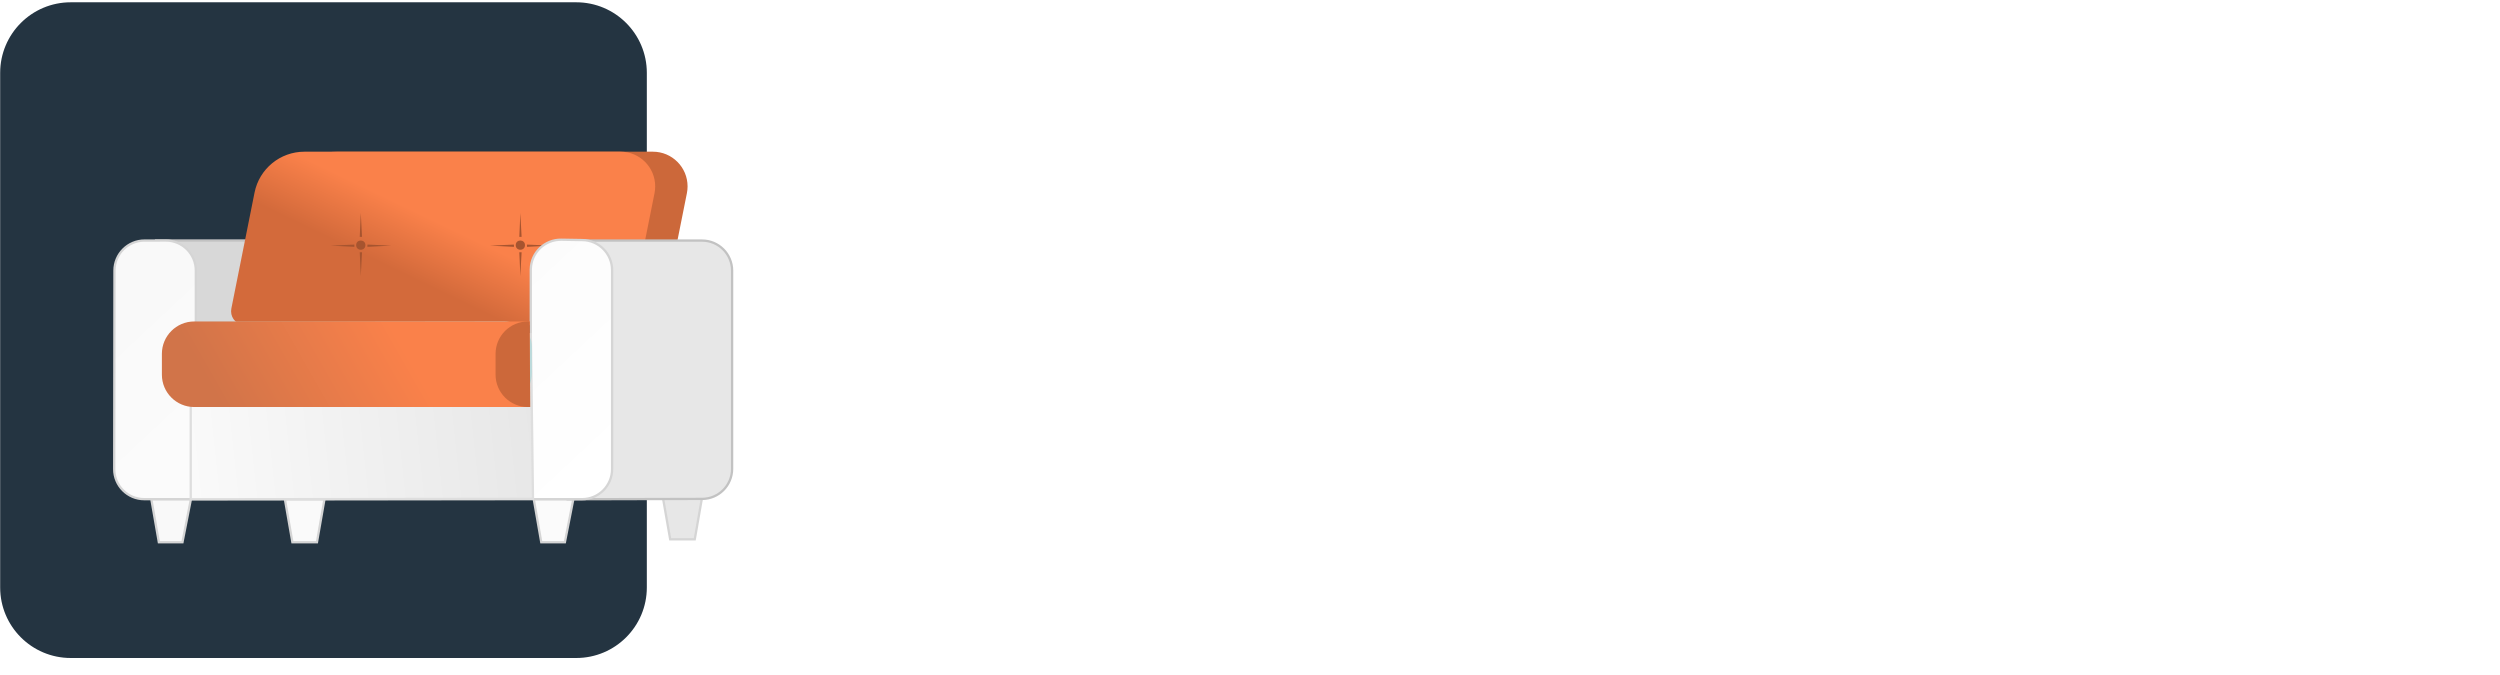 <?xml version="1.0" encoding="UTF-8"?> <svg xmlns="http://www.w3.org/2000/svg" xmlns:xlink="http://www.w3.org/1999/xlink" width="1081px" height="292px" viewBox="0 0 1081 292" version="1.1"><title>Group 2</title><defs><path d="M249.17,0.99 L30.591,0.99 C13.734,0.99 0.071,14.655 0.071,31.51 L0.071,253.997 C0.071,270.853 13.734,284.517 30.591,284.517 L249.17,284.517 C266.024,284.517 279.689,270.853 279.689,253.997 L279.689,31.51 C279.689,14.655 266.024,0.99 249.17,0.99" id="path-1"></path><polygon id="path-3" points="3.463 18.775 0.215 0.149 17.326 0.149 14.078 18.775"></polygon><linearGradient x1="50%" y1="42.042%" x2="30.543%" y2="58.617%" id="linearGradient-5"><stop stop-color="#FA814A" offset="0%"></stop><stop stop-color="#D36A3B" offset="100%"></stop></linearGradient><path d="M0.16,0.593 L0.16,112.447 L58.325,112.295 C65.492,112.276 71.291,106.462 71.291,99.295 L71.291,13.593 C71.291,6.413 65.471,0.593 58.291,0.593 L0.16,0.593 L0.16,0.593 Z" id="path-6"></path><linearGradient x1="106.011%" y1="80.438%" x2="2.14%" y2="22.26%" id="linearGradient-8"><stop stop-color="#FFFFFF" offset="0%"></stop><stop stop-color="#F9F9F9" offset="100%"></stop></linearGradient><linearGradient x1="122.38%" y1="49.292%" x2="-28.657%" y2="57.17%" id="linearGradient-9"><stop stop-color="#E3E3E3" offset="0%"></stop><stop stop-color="#FFFFFF" offset="100%"></stop></linearGradient><filter id="filter-10"><feColorMatrix in="SourceGraphic" type="matrix" values="0 0 0 0 0.847 0 0 0 0 0.847 0 0 0 0 0.847 0 0 0 1 0"></feColorMatrix></filter><linearGradient x1="0%" y1="50%" x2="99.999%" y2="50%" id="linearGradient-11"><stop stop-color="#BBDADB" offset="0%"></stop><stop stop-color="#BBDADB" offset="100%"></stop></linearGradient><linearGradient x1="67.845%" y1="47.292%" x2="10.639%" y2="54.847%" id="linearGradient-12"><stop stop-color="#FA814A" offset="0%"></stop><stop stop-color="#D17449" offset="100%"></stop></linearGradient></defs><g id="Page-1" stroke="none" stroke-width="1" fill="none" fill-rule="evenodd"><g id="Logo-Agache-Copy-13" transform="translate(-426, -424)"><g id="Group-2" transform="translate(426, 424)"><g id="Group"><g id="Group-6"><mask id="mask-2" fill="white"><use xlink:href="#path-1"></use></mask><use id="Clip-5" fill="#243441" xlink:href="#path-1"></use><path d="M249.17,0.99 L30.591,0.99 C13.734,0.99 0.071,14.655 0.071,31.51 L0.071,253.997 C0.071,270.853 13.734,284.517 30.591,284.517 L249.17,284.517 C266.024,284.517 279.689,270.853 279.689,253.997 L279.689,31.51 C279.689,14.655 266.024,0.99 249.17,0.99" id="Fill-4" mask="url(#mask-2)"></path></g><g id="Group-9" transform="translate(122.614, 215.693)" fill="#FAFAFA" stroke="#D5D5D5"><polygon id="Fill-7" points="3.819 18.775 0.571 0.149 17.684 0.149 14.435 18.775"></polygon></g><g id="Group-43" transform="translate(65.159, 215.693)" fill="#F9F9F9" stroke="#D5D5D5"><polyline id="Fill-41" points="14.142 18.775 3.526 18.775 0.278 0.149 17.39 0.149 13.658 19.165"></polyline></g><g id="Group-46" transform="translate(229.875, 215.693)" fill="#FBFBFB" stroke="#D5D5D5"><polyline id="Fill-44" points="14.784 18.775 4.168 18.775 0.92 0.149 18.034 0.149 14.301 19.175"></polyline></g><g id="Group-12" transform="translate(286.33, 214.432)"><mask id="mask-4" fill="white"><use xlink:href="#path-3"></use></mask><use id="Clip-11" stroke="#D5D5D5" fill="#E7E7E7" xlink:href="#path-3"></use></g><g id="Group-15" transform="translate(63.886, 103.432)" fill="#D8D8D8" stroke="#C2C2C2"><path d="M3.114,0.568 L83.785,0.568 C83.785,0.568 86.775,98.568 83.785,98.568 C80.795,98.568 0.471,98.568 0.471,98.568 L0.613,0.568" id="Fill-13"></path></g><g id="Group-21" transform="translate(98.602, 65.591)"><path d="M47.036,0 L183.703,0 C191.987,-6.85086646e-15 198.703,6.716 198.703,15 C198.703,15.988 198.605,16.973 198.412,17.942 L187,75 L187,75 L21.319,75 C18.005,75 15.319,72.314 15.319,69 C15.319,68.605 15.358,68.211 15.435,67.823 L25.463,17.685 C27.52,7.402 36.549,9.03185478e-15 47.036,0 Z" id="Rectangle" fill="#CC683A"></path><path d="M33.036,0 L169.703,0 C177.987,-6.85086646e-15 184.703,6.716 184.703,15 C184.703,15.988 184.605,16.973 184.412,17.942 L173,75 L173,75 L7.319,75 C4.005,75 1.319,72.314 1.319,69 C1.319,68.605 1.358,68.211 1.435,67.823 L11.463,17.685 C13.52,7.402 22.549,9.03185478e-15 33.036,0 Z" id="Rectangle" fill="url(#linearGradient-5)"></path></g><g id="Group-27" transform="translate(245.273, 103.432)"><mask id="mask-7" fill="white"><use xlink:href="#path-6"></use></mask><use id="Clip-26" stroke="#C2C2C2" fill="#E7E7E7" xlink:href="#path-6"></use></g><g id="detaliu-dreapta" transform="translate(211.546, 92.067)" fill="#A6542F"><circle id="Oval" cx="13.454" cy="13.933" r="2"></circle><polygon id="Path-2" points="13.454 0 13.004 10.365 13.996 10.365"></polygon><polygon id="Path-2" transform="translate(13.5, 22.182) scale(1, -1) translate(-13.5, -22.182) " points="13.454 17 13.004 27.365 13.996 27.365"></polygon><polygon id="Path-2" transform="translate(21.5, 14.182) rotate(90) translate(-21.5, -14.182) " points="21.454 9 21.004 19.365 21.996 19.365"></polygon><polygon id="Path-2" transform="translate(5.5, 14.182) scale(-1, 1) rotate(90) translate(-5.5, -14.182) " points="5.454 9 5.004 19.365 5.996 19.365"></polygon></g><g id="detaliu-stanga" transform="translate(142.546, 92.067)" fill="#A6542F"><circle id="Oval" cx="13.454" cy="13.933" r="2"></circle><polygon id="Path-2" points="13.454 0 13.004 10.365 13.996 10.365"></polygon><polygon id="Path-2" transform="translate(13.5, 22.182) scale(1, -1) translate(-13.5, -22.182) " points="13.454 17 13.004 27.365 13.996 27.365"></polygon><polygon id="Path-2" transform="translate(21.5, 14.182) rotate(90) translate(-21.5, -14.182) " points="21.454 9 21.004 19.365 21.996 19.365"></polygon><polygon id="Path-2" transform="translate(5.5, 14.182) scale(-1, 1) rotate(90) translate(-5.5, -14.182) " points="5.454 9 5.004 19.365 5.996 19.365"></polygon></g><g id="Group-33" transform="translate(49.364, 103.432)"><path d="M180.148,56.14 C180.148,65.19 172.821,72.524 163.784,72.524 L51.678,72.524 C42.64,72.524 35.314,65.19 35.314,56.14 L35.314,13.568 C35.324,6.388 29.503,0.568 22.324,0.568 C22.321,0.568 22.317,0.568 22.314,0.577 L13.124,0.584 C5.954,0.589 0.142,6.397 0.133,13.566 L0.017,99.39 C0.008,106.569 5.82,112.398 13,112.407 C13.006,112.407 13.012,112.407 13.017,112.407 L202.312,112.407 C209.492,112.407 215.312,106.587 215.312,99.407 L215.312,13.376 C215.312,6.281 209.625,0.497 202.531,0.377 L193.367,0.223 C186.189,0.102 180.271,5.823 180.15,13.002 C180.149,13.075 180.148,13.148 180.148,13.221 L180.148,56.14 L180.148,56.14 Z" id="Fill-31" stroke="#D5D5D5" fill="url(#linearGradient-8)"></path><polygon id="Path" stroke="#DEDEDE" fill="url(#linearGradient-9)" points="33.102 41.075 33.102 112.447 181.102 112.261 180.167 41.075"></polygon></g><g filter="url(#filter-10)" id="Group-40"><g transform="translate(79.466, 138.705)"><path d="M150.534,11.132 L150.534,22.657 C150.534,30.742 143.2,37.295 134.152,37.295 L16.915,37.295 C7.868,37.295 0.534,30.742 0.534,22.657 L0.534,11.207 C0.534,5.211 5.975,0.355 12.684,0.371 C46.347,0.448 97.523,0.355 138.389,0.295 C145.093,0.285 150.534,5.14 150.534,11.132" id="Fill-38" fill="url(#linearGradient-11)"></path></g></g><path d="M84,139 L229,139 L229,139 L229,176 L84,176 C76.268,176 70,169.732 70,162 L70,153 C70,145.268 76.268,139 84,139 Z" id="Rectangle" fill="url(#linearGradient-12)"></path><path d="M228.283,139 L229,139 L229,139 L229.283,176 L228.283,176 C220.551,176 214.283,169.732 214.283,162 L214.283,153 C214.283,145.268 220.551,139 228.283,139 Z" id="Rectangle" fill="#CC683A"></path></g><path d="M402.56,240.35 C417.97,240.35 429.36,234.99 435.055,225.61 L435.725,237 L457.165,237 L457.165,94.625 C457.165,65.145 435.725,57.44 412.275,57.44 C392.845,57.44 370.065,67.155 370.065,96.635 L370.065,119.75 L397.2,119.75 L397.2,96.97 C397.2,81.56 405.575,78.545 413.95,78.545 C422.66,78.545 430.365,81.56 430.365,96.97 L430.365,111.375 C430.365,141.86 364.035,131.14 364.035,177.37 L364.035,197.47 C364.035,230.3 377.435,240.35 402.56,240.35 Z M411.27,217.57 C399.545,217.57 391.17,212.545 391.17,197.135 L391.17,177.37 C391.17,164.472 402.989,158.798 415.481,152.876 L416.553,152.368 C416.732,152.283 416.911,152.198 417.09,152.113 L418.164,151.601 L418.164,151.601 L419.237,151.085 C423.349,149.099 427.414,147.006 431.035,144.54 L431.035,195.795 C431.035,212.545 421.32,217.57 411.27,217.57 Z M523.83,291.27 C551.3,291.27 569.39,276.53 569.39,245.71 L569.39,61.46 L547.95,61.46 L545.27,78.545 C540.915,65.815 529.525,57.44 515.455,57.44 C490.33,57.44 478.27,72.85 478.27,97.305 L478.27,186.08 C478.27,210.2 490.33,226.28 515.455,226.28 C526.845,226.28 537.9,219.915 542.925,209.53 L542.925,243.03 C542.925,258.105 538.235,269.495 523.83,269.495 C508.755,269.495 504.735,258.105 504.735,242.025 L478.27,242.025 L478.27,245.71 C478.27,274.185 493.345,291.27 523.83,291.27 Z M523.83,202.83 C512.105,202.83 504.735,194.455 504.735,178.04 L504.735,105.345 C504.735,88.595 512.105,80.555 523.83,80.555 C533.88,80.555 542.925,87.59 542.925,105.345 L542.925,178.04 C542.925,195.795 531.535,202.83 523.83,202.83 Z M624.665,240.35 C640.075,240.35 651.465,234.99 657.16,225.61 L657.83,237 L679.27,237 L679.27,94.625 C679.27,65.145 657.83,57.44 634.38,57.44 C614.95,57.44 592.17,67.155 592.17,96.635 L592.17,119.75 L619.305,119.75 L619.305,96.97 C619.305,81.56 627.68,78.545 636.055,78.545 C644.765,78.545 652.47,81.56 652.47,96.97 L652.47,111.375 C652.47,141.86 586.14,131.14 586.14,177.37 L586.14,197.47 C586.14,230.3 599.54,240.35 624.665,240.35 Z M633.375,217.57 C621.65,217.57 613.275,212.545 613.275,197.135 L613.275,177.37 C613.275,164.472 625.094,158.798 637.586,152.876 L638.658,152.368 C638.837,152.283 639.016,152.198 639.195,152.113 L640.269,151.601 L640.269,151.601 L641.342,151.085 C645.454,149.099 649.519,147.006 653.14,144.54 L653.14,195.795 C653.14,212.545 643.425,217.57 633.375,217.57 Z M745.6,240.35 C773.405,240.35 790.49,224.94 790.49,194.79 L790.49,166.315 L763.69,166.315 L763.69,192.445 C763.69,210.87 753.975,216.9 745.935,216.9 C737.56,216.9 727.845,210.87 727.845,192.445 L727.845,104.675 C727.845,86.92 737.56,80.89 745.6,80.89 C753.975,80.89 763.69,86.92 763.69,104.675 L763.69,130.47 L790.49,130.47 L790.49,103 C790.49,74.19 774.075,57.44 745.6,57.44 C720.475,57.44 701.38,72.18 701.38,103 L701.38,194.79 C701.38,226.28 720.475,240.35 745.6,240.35 Z M841.41,237 L841.41,105.345 C841.41,87.59 853.135,80.555 863.855,80.555 C875.245,80.555 881.945,88.595 881.945,105.01 L881.945,237 L908.41,237 L908.41,97.305 C908.41,72.85 897.02,58.11 874.575,58.11 C860.84,58.11 848.11,64.475 841.41,74.86 L841.41,1.16 L814.945,1.16 L814.945,237 L841.41,237 Z M975.075,240.35 C1000.535,240.35 1018.625,224.94 1018.625,194.12 L1018.625,187.085 L992.16,187.42 L992.16,191.775 C992.16,209.53 984.455,216.565 974.405,216.565 L974.07,216.565 C964.02,216.565 955.645,209.53 955.645,191.775 L955.645,160.62 L1018.625,160.62 L1018.625,102.33 C1018.625,71.845 999.865,57.44 975.075,57.44 L973.4,57.44 C947.94,57.44 929.18,71.845 929.18,102.33 L929.18,194.455 C929.18,225.275 948.275,240.35 973.4,240.35 L975.075,240.35 Z M992.16,140.855 L955.645,140.855 L955.645,105.345 C955.645,87.59 964.02,80.89 974.07,80.89 L974.405,80.89 C982.445,80.89 992.16,87.59 992.16,105.345 L992.16,140.855 Z" id="agache" fill="#FFFFFF" fill-rule="nonzero"></path><path d="M592.565,285 L592.565,277.419 L598.205,277.419 C600.012,277.419 601.35,276.901 602.221,275.863 C603.092,274.825 603.527,273.607 603.527,272.207 C603.527,270.579 603.039,269.316 602.062,268.417 C601.086,267.517 599.8,267.068 598.205,267.068 L598.205,267.068 L590.136,267.068 L590.136,285 L592.565,285 Z M597.399,275.369 L592.565,275.369 L592.565,269.155 L597.399,269.155 C598.335,269.155 599.072,269.281 599.609,269.534 C600.585,270.006 601.074,270.901 601.074,272.219 C601.074,273.391 600.734,274.209 600.054,274.673 C599.375,275.137 598.49,275.369 597.399,275.369 L597.399,275.369 Z M609.732,285 L611.673,279.629 L618.765,279.629 L620.584,285 L623.245,285 L616.739,267.068 L613.992,267.068 L607.242,285 L609.732,285 Z M617.984,277.651 L612.369,277.651 L615.262,269.729 L617.984,277.651 Z M635.895,285.525 C637.808,285.525 639.486,285.098 640.931,284.243 C642.375,283.389 643.097,281.969 643.097,279.983 C643.097,278.388 642.528,277.171 641.388,276.333 C640.729,275.853 639.793,275.474 638.581,275.198 L638.581,275.198 L636.066,274.624 C634.373,274.233 633.287,273.908 632.807,273.647 C632.074,273.241 631.708,272.598 631.708,271.719 C631.708,270.921 632.022,270.221 632.648,269.619 C633.275,269.017 634.304,268.716 635.737,268.716 C637.511,268.716 638.768,269.184 639.509,270.12 C639.907,270.632 640.168,271.369 640.29,272.329 L640.29,272.329 L642.573,272.329 C642.573,270.335 641.915,268.885 640.601,267.977 C639.287,267.07 637.69,266.616 635.81,266.616 C633.767,266.616 632.188,267.133 631.074,268.167 C629.959,269.2 629.401,270.522 629.401,272.134 C629.401,273.623 629.971,274.742 631.11,275.491 C631.769,275.922 632.892,276.317 634.479,276.675 L634.479,276.675 L636.908,277.224 C638.227,277.525 639.195,277.879 639.814,278.286 C640.424,278.701 640.729,279.397 640.729,280.374 C640.729,281.676 640.005,282.579 638.556,283.083 C637.808,283.344 636.978,283.474 636.066,283.474 C634.032,283.474 632.612,282.88 631.806,281.692 C631.383,281.057 631.143,280.231 631.086,279.214 L631.086,279.214 L628.803,279.214 C628.779,281.151 629.397,282.685 630.658,283.816 C631.92,284.955 633.665,285.525 635.895,285.525 Z M653.221,285 L653.221,267.068 L650.767,267.068 L650.767,285 L653.221,285 Z M668.434,285.476 C671.462,285.476 673.52,284.394 674.611,282.229 C675.205,281.041 675.502,279.344 675.502,277.139 L675.502,277.139 L675.502,267.068 L673.036,267.068 L673.036,278.152 C673.036,279.446 672.837,280.475 672.438,281.24 C671.698,282.648 670.298,283.352 668.239,283.352 C666.522,283.352 665.301,282.701 664.577,281.399 C664.088,280.536 663.844,279.454 663.844,278.152 L663.844,278.152 L663.844,267.068 L661.378,267.068 L661.378,277.139 C661.378,279.344 661.676,281.041 662.27,282.229 C663.352,284.394 665.407,285.476 668.434,285.476 Z M685.625,285 L685.625,270.486 L694.817,285 L697.539,285 L697.539,267.068 L695.232,267.068 L695.232,281.594 L686.175,267.068 L683.306,267.068 L683.306,285 L685.625,285 Z M718.893,285 L718.893,282.864 L708.004,282.864 L708.004,276.785 L717.904,276.785 L717.904,274.709 L708.004,274.709 L708.004,269.265 L718.71,269.265 L718.71,267.068 L705.636,267.068 L705.636,285 L718.893,285 Z M739.774,285 L739.774,277.419 L745.414,277.419 C747.22,277.419 748.559,276.901 749.43,275.863 C750.301,274.825 750.736,273.607 750.736,272.207 C750.736,270.579 750.248,269.316 749.271,268.417 C748.295,267.517 747.009,267.068 745.414,267.068 L745.414,267.068 L737.345,267.068 L737.345,285 L739.774,285 Z M744.608,275.369 L739.774,275.369 L739.774,269.155 L744.608,269.155 C745.544,269.155 746.28,269.281 746.818,269.534 C747.794,270.006 748.282,270.901 748.282,272.219 C748.282,273.391 747.943,274.209 747.263,274.673 C746.584,275.137 745.699,275.369 744.608,275.369 L744.608,275.369 Z M771.321,285 L771.321,282.864 L760.432,282.864 L760.432,276.785 L770.332,276.785 L770.332,274.709 L760.432,274.709 L760.432,269.265 L771.137,269.265 L771.137,267.068 L758.064,267.068 L758.064,285 L771.321,285 Z M780.87,285 L780.87,270.486 L790.062,285 L792.784,285 L792.784,267.068 L790.477,267.068 L790.477,281.594 L781.419,267.068 L778.551,267.068 L778.551,285 L780.87,285 Z M807.656,285 L807.656,269.204 L813.698,269.204 L813.698,267.068 L799.148,267.068 L799.148,269.204 L805.19,269.204 L805.19,285 L807.656,285 Z M822.686,285 L822.686,277.31 L828.216,277.31 C829.209,277.31 829.937,277.419 830.401,277.639 C831.215,278.038 831.65,278.823 831.707,279.995 L831.707,279.995 L831.854,282.986 C831.886,283.686 831.927,284.158 831.976,284.402 C832.025,284.646 832.09,284.845 832.171,285 L832.171,285 L835.15,285 L835.15,284.597 C834.775,284.434 834.515,284.068 834.368,283.499 C834.279,283.165 834.222,282.656 834.197,281.973 L834.197,281.973 L834.112,279.568 C834.071,278.526 833.874,277.773 833.52,277.31 C833.166,276.846 832.639,276.471 831.939,276.187 C832.737,275.771 833.357,275.222 833.801,274.539 C834.244,273.855 834.466,272.976 834.466,271.902 C834.466,269.843 833.624,268.431 831.939,267.666 C831.052,267.267 829.925,267.068 828.558,267.068 L828.558,267.068 L820.257,267.068 L820.257,285 L822.686,285 Z M828.301,275.283 L822.686,275.283 L822.686,269.155 L828.619,269.155 C829.449,269.155 830.112,269.277 830.609,269.521 C831.536,269.985 832,270.856 832,272.134 C832,273.322 831.669,274.144 831.005,274.6 C830.342,275.055 829.441,275.283 828.301,275.283 L828.301,275.283 Z M849.289,285.476 C852.316,285.476 854.375,284.394 855.466,282.229 C856.06,281.041 856.357,279.344 856.357,277.139 L856.357,277.139 L856.357,267.068 L853.891,267.068 L853.891,278.152 C853.891,279.446 853.692,280.475 853.293,281.24 C852.552,282.648 851.153,283.352 849.094,283.352 C847.377,283.352 846.156,282.701 845.432,281.399 C844.943,280.536 844.699,279.454 844.699,278.152 L844.699,278.152 L844.699,267.068 L842.233,267.068 L842.233,277.139 C842.233,279.344 842.53,281.041 843.124,282.229 C844.207,284.394 846.262,285.476 849.289,285.476 Z M882.389,285.464 C884.806,285.464 886.727,284.695 888.151,283.157 C889.339,281.879 890.039,280.296 890.251,278.408 L890.251,278.408 L887.882,278.408 C887.638,279.588 887.268,280.54 886.772,281.265 C885.836,282.64 884.473,283.328 882.682,283.328 C880.737,283.328 879.274,282.675 878.294,281.368 C877.313,280.062 876.823,278.359 876.823,276.26 C876.823,273.696 877.366,271.794 878.453,270.553 C879.539,269.312 880.965,268.691 882.731,268.691 C884.18,268.691 885.305,269.029 886.106,269.705 C886.908,270.38 887.443,271.296 887.712,272.451 L887.712,272.451 L890.08,272.451 C889.941,270.929 889.246,269.57 887.992,268.374 C886.739,267.178 884.977,266.58 882.707,266.58 C880.046,266.58 877.958,267.499 876.444,269.338 C875.045,271.031 874.345,273.2 874.345,275.845 C874.345,279.328 875.277,281.903 877.14,283.572 C878.556,284.833 880.306,285.464 882.389,285.464 Z M904.939,285.525 C907.893,285.525 910.168,284.483 911.763,282.4 C913.122,280.626 913.802,278.4 913.802,275.723 C913.802,273.249 913.207,271.218 912.019,269.631 C910.498,267.597 908.154,266.58 904.988,266.58 C901.961,266.58 899.674,267.686 898.128,269.9 C896.923,271.625 896.321,273.7 896.321,276.125 C896.321,278.811 897.025,281.033 898.433,282.791 C900.012,284.613 902.18,285.525 904.939,285.525 Z M905.232,283.352 C902.978,283.352 901.348,282.67 900.343,281.307 C899.338,279.944 898.836,278.27 898.836,276.284 C898.836,273.802 899.422,271.924 900.594,270.651 C901.765,269.377 903.279,268.74 905.135,268.74 C907.047,268.74 908.555,269.383 909.657,270.669 C910.76,271.955 911.311,273.652 911.311,275.759 C911.311,277.753 910.833,279.517 909.877,281.051 C908.921,282.585 907.373,283.352 905.232,283.352 Z M923.058,285 L923.058,270.486 L932.25,285 L934.972,285 L934.972,267.068 L932.665,267.068 L932.665,281.594 L923.607,267.068 L920.739,267.068 L920.739,285 L923.058,285 Z M945.498,285 L945.498,276.846 L954.299,276.846 L954.299,274.709 L945.498,274.709 L945.498,269.265 L955.508,269.265 L955.508,267.068 L943.069,267.068 L943.069,285 L945.498,285 Z M969.843,285.525 C972.797,285.525 975.071,284.483 976.666,282.4 C978.025,280.626 978.705,278.4 978.705,275.723 C978.705,273.249 978.111,271.218 976.923,269.631 C975.401,267.597 973.057,266.58 969.891,266.58 C966.864,266.58 964.577,267.686 963.031,269.9 C961.827,271.625 961.224,273.7 961.224,276.125 C961.224,278.811 961.928,281.033 963.336,282.791 C964.915,284.613 967.084,285.525 969.843,285.525 Z M970.135,283.352 C967.881,283.352 966.252,282.67 965.247,281.307 C964.242,279.944 963.739,278.27 963.739,276.284 C963.739,273.802 964.325,271.924 965.497,270.651 C966.669,269.377 968.182,268.74 970.038,268.74 C971.95,268.74 973.458,269.383 974.561,270.669 C975.663,271.955 976.215,273.652 976.215,275.759 C976.215,277.753 975.736,279.517 974.78,281.051 C973.824,282.585 972.276,283.352 970.135,283.352 Z M988.364,285 L988.364,277.31 L993.894,277.31 C994.887,277.31 995.615,277.419 996.079,277.639 C996.893,278.038 997.328,278.823 997.385,279.995 L997.385,279.995 L997.532,282.986 C997.564,283.686 997.605,284.158 997.654,284.402 C997.703,284.646 997.768,284.845 997.849,285 L997.849,285 L1000.828,285 L1000.828,284.597 C1000.453,284.434 1000.193,284.068 1000.046,283.499 C999.957,283.165 999.9,282.656 999.875,281.973 L999.875,281.973 L999.79,279.568 C999.749,278.526 999.552,277.773 999.198,277.31 C998.844,276.846 998.317,276.471 997.617,276.187 C998.415,275.771 999.035,275.222 999.479,274.539 C999.922,273.855 1000.144,272.976 1000.144,271.902 C1000.144,269.843 999.302,268.431 997.617,267.666 C996.73,267.267 995.603,267.068 994.236,267.068 L994.236,267.068 L985.935,267.068 L985.935,285 L988.364,285 Z M993.979,275.283 L988.364,275.283 L988.364,269.155 L994.297,269.155 C995.127,269.155 995.79,269.277 996.287,269.521 C997.214,269.985 997.678,270.856 997.678,272.134 C997.678,273.322 997.346,274.144 996.683,274.6 C996.02,275.055 995.119,275.283 993.979,275.283 L993.979,275.283 Z M1014.308,285 L1014.308,269.204 L1020.35,269.204 L1020.35,267.068 L1005.799,267.068 L1005.799,269.204 L1011.842,269.204 L1011.842,285 L1014.308,285 Z" id="PASIUNEPENTRUCONFORT" fill="#FFFFFF" fill-rule="nonzero"></path><path d="M1050.59,90 C1056.15,90 1060.889,88.031 1064.809,84.094 C1068.728,80.156 1070.688,75.408 1070.688,69.848 C1070.688,64.306 1068.728,59.585 1064.809,55.684 C1060.889,51.783 1056.15,49.832 1050.59,49.832 C1045.066,49.832 1040.354,51.783 1036.453,55.684 C1032.534,59.603 1030.574,64.324 1030.574,69.848 C1030.574,75.426 1032.516,80.174 1036.398,84.094 C1040.299,88.031 1045.03,90 1050.59,90 Z M1050.59,87.238 C1045.796,87.238 1041.721,85.543 1038.367,82.152 C1035.031,78.762 1033.363,74.66 1033.363,69.848 C1033.363,65.072 1035.04,60.997 1038.395,57.625 C1041.767,54.234 1045.832,52.539 1050.59,52.539 C1055.366,52.539 1059.44,54.234 1062.812,57.625 C1066.167,60.997 1067.844,65.072 1067.844,69.848 C1067.844,74.66 1066.167,78.762 1062.812,82.152 C1059.458,85.543 1055.384,87.238 1050.59,87.238 Z M1046.379,80.812 L1046.379,72.117 L1049.441,72.117 C1051.501,72.117 1052.941,72.354 1053.762,72.828 C1055.147,73.648 1055.84,75.335 1055.84,77.887 L1055.84,77.887 L1055.84,79.637 L1055.922,80.348 C1055.94,80.439 1055.958,80.521 1055.977,80.594 C1055.995,80.667 1056.013,80.74 1056.031,80.812 L1056.031,80.812 L1059.668,80.812 L1059.531,80.539 C1059.44,80.357 1059.376,79.974 1059.34,79.391 C1059.303,78.807 1059.285,78.26 1059.285,77.75 L1059.285,77.75 L1059.285,76.137 C1059.285,75.025 1058.884,73.885 1058.082,72.719 C1057.28,71.552 1056.013,70.832 1054.281,70.559 C1055.648,70.34 1056.715,69.984 1057.48,69.492 C1058.921,68.562 1059.641,67.113 1059.641,65.145 C1059.641,62.374 1058.501,60.514 1056.223,59.566 C1054.947,59.038 1052.941,58.773 1050.207,58.773 L1050.207,58.773 L1042.496,58.773 L1042.496,80.812 L1046.379,80.812 Z M1049.879,69.41 L1046.379,69.41 L1046.379,61.426 L1049.688,61.426 C1051.839,61.426 1053.402,61.699 1054.377,62.246 C1055.352,62.793 1055.84,63.868 1055.84,65.473 C1055.84,67.168 1055.083,68.316 1053.57,68.918 C1052.75,69.246 1051.52,69.41 1049.879,69.41 L1049.879,69.41 Z" id="®" fill="#FFFFFF" fill-rule="nonzero"></path></g></g></g></svg> 